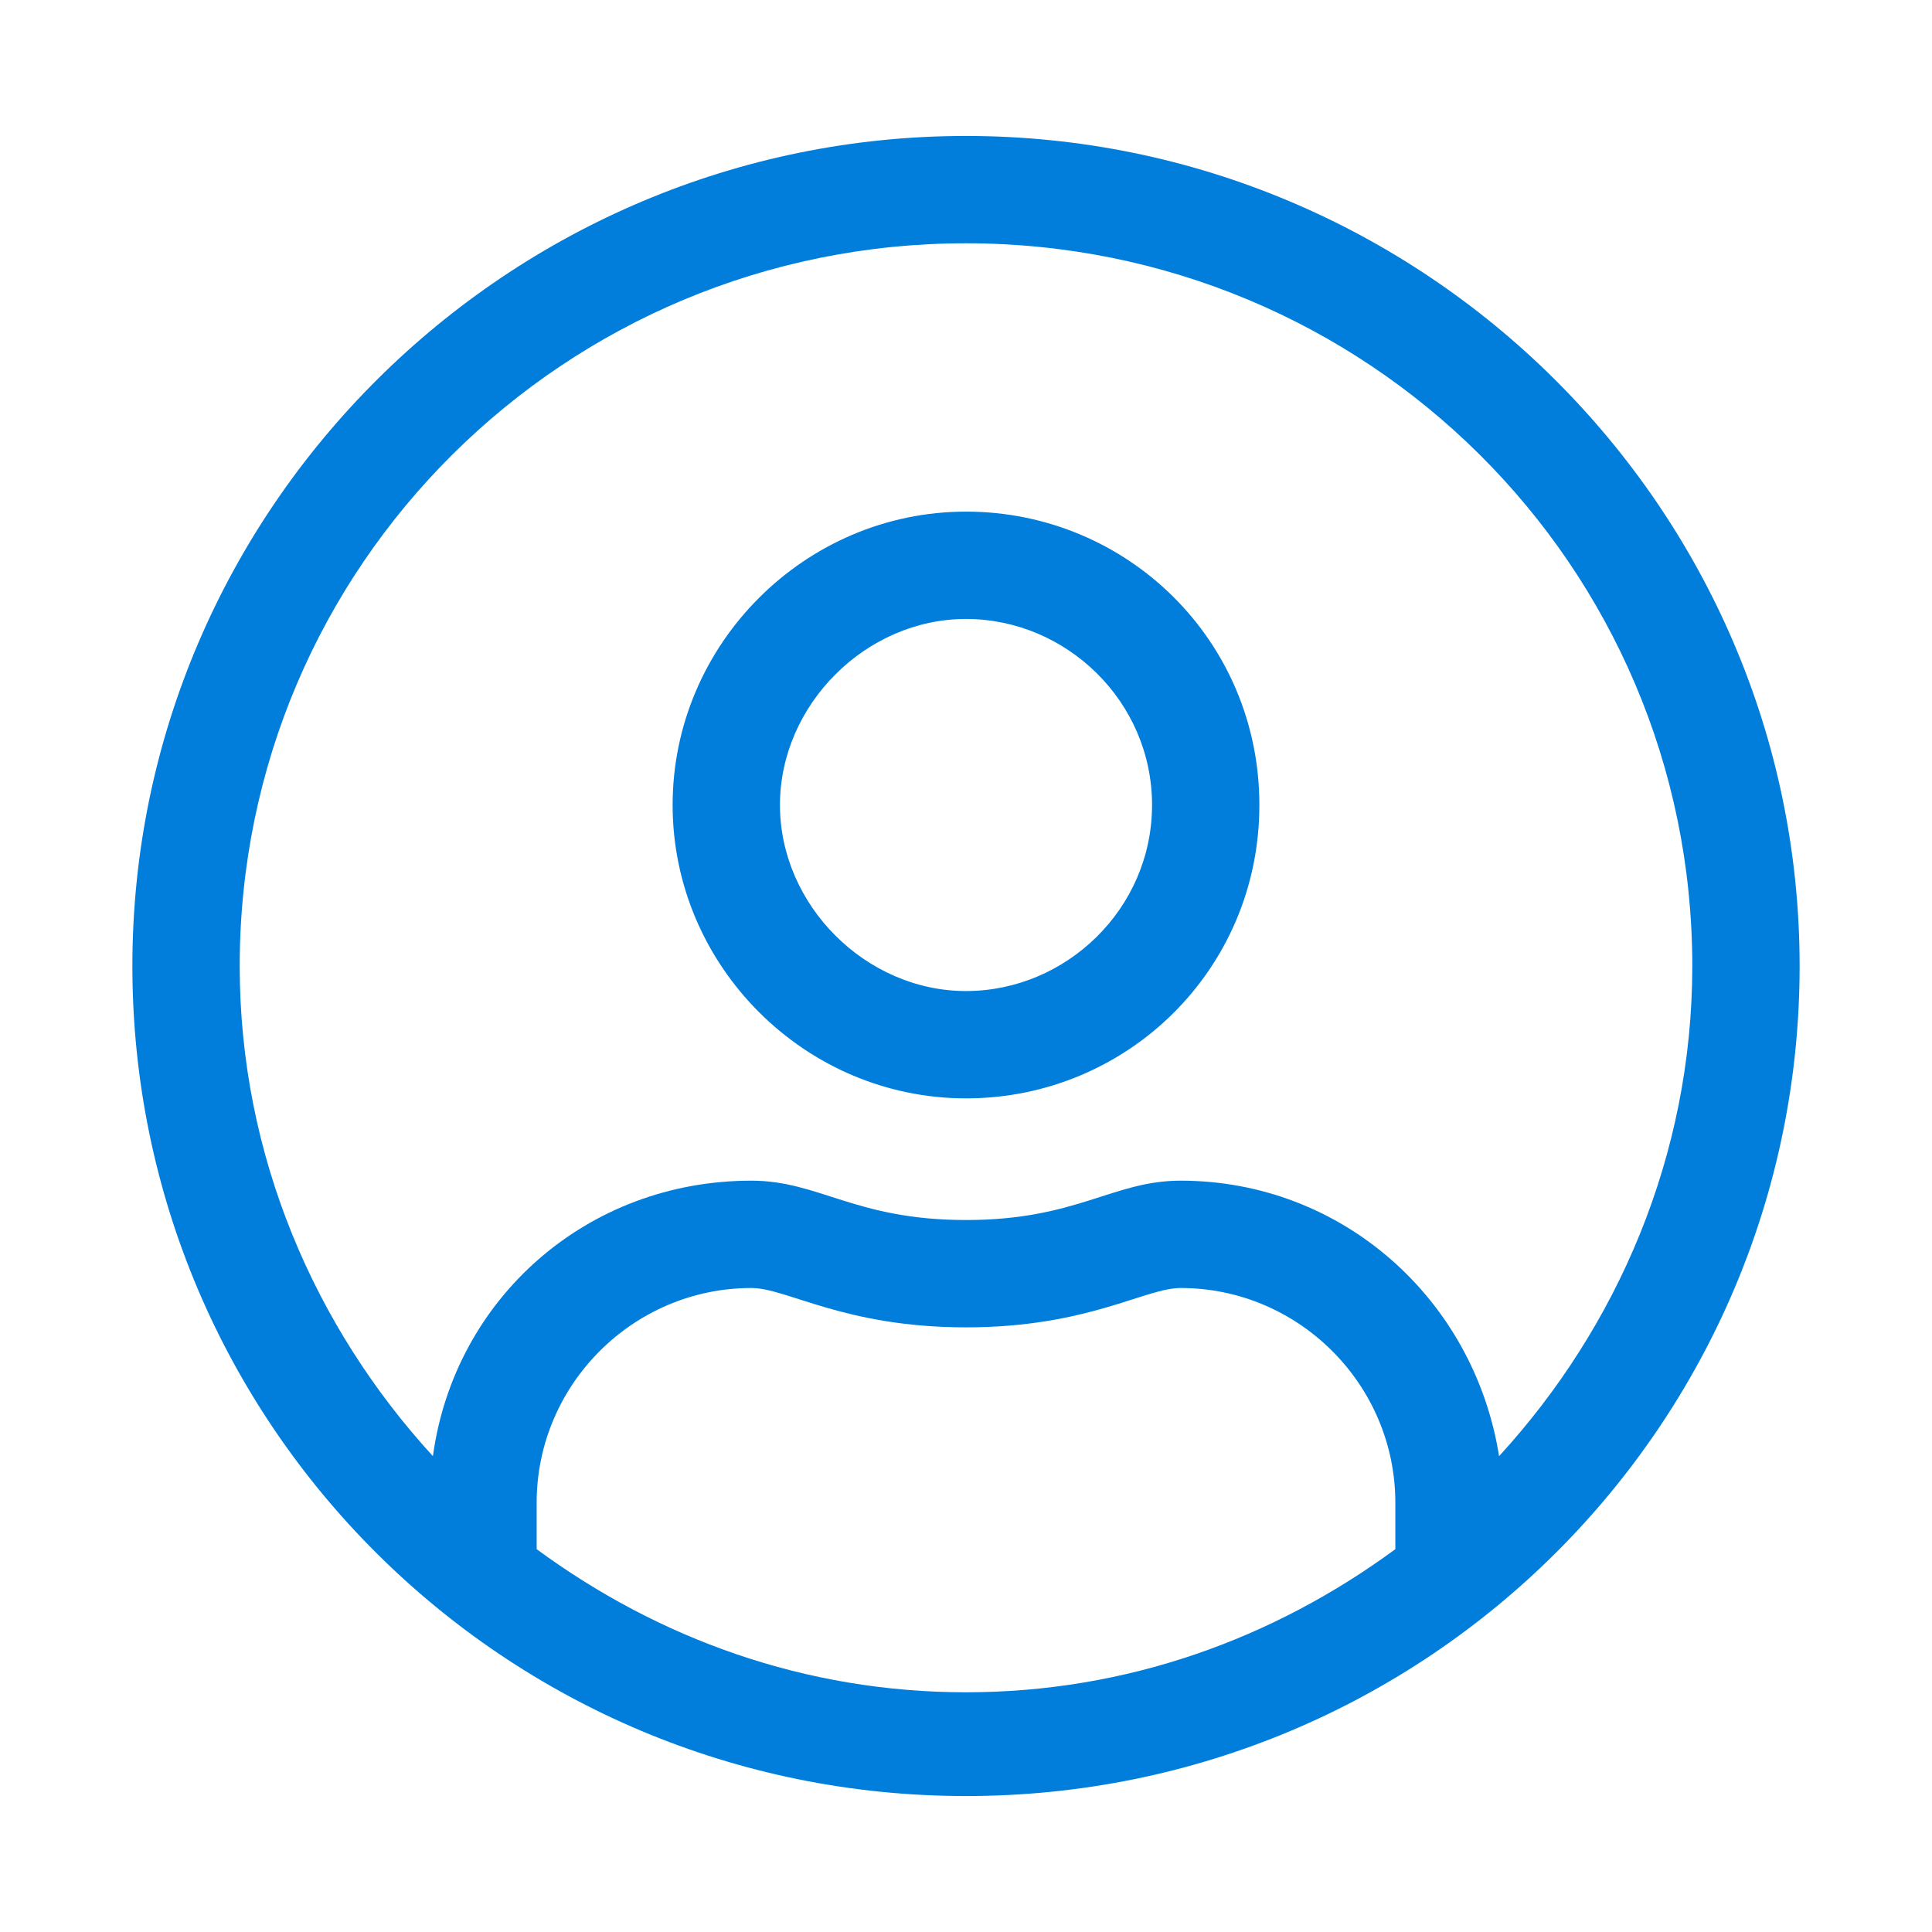 <?xml version="1.0" encoding="utf-8"?>
<!-- Generator: Adobe Illustrator 26.1.0, SVG Export Plug-In . SVG Version: 6.00 Build 0)  -->
<svg version="1.1" id="Layer_1" xmlns="http://www.w3.org/2000/svg" xmlns:xlink="http://www.w3.org/1999/xlink" x="0px" y="0px"
	 viewBox="0 0 54 54" style="enable-background:new 0 0 54 54;" xml:space="preserve">
<style type="text/css">
	.st0{fill:#017EDB;}
</style>
<g>
	<path class="st0" d="M50.3,27c0,12.8-10.4,23.2-23.3,23.2S3.7,39.8,3.7,27S14.2,3.8,27,3.8S50.3,14.2,50.3,27z M47.3,27
		c0-11.2-9.1-20.2-20.3-20.2S6.7,15.8,6.7,27c0,5.3,2.1,10.1,5.4,13.7c0.6-4.4,4.3-7.7,8.9-7.7c1.9,0,2.9,1.1,6,1.1s4.1-1.1,6-1.1
		c4.5,0,8.2,3.3,8.9,7.7C45.2,37.1,47.3,32.3,47.3,27z M39,42c0-3.3-2.7-6-6-6c-1,0-2.6,1.1-6,1.1c-3.4,0-5-1.1-6-1.1
		c-3.3,0-6,2.7-6,6v1.3c3.4,2.5,7.5,4,12,4s8.6-1.5,12-4V42z M35.2,22.5c0,4.6-3.7,8.2-8.2,8.2s-8.2-3.7-8.2-8.2s3.7-8.2,8.2-8.2
		S35.2,17.9,35.2,22.5z M32.2,22.5c0-2.9-2.4-5.2-5.2-5.2s-5.2,2.4-5.2,5.2s2.4,5.2,5.2,5.2S32.2,25.4,32.2,22.5z"/>
</g>
</svg>
